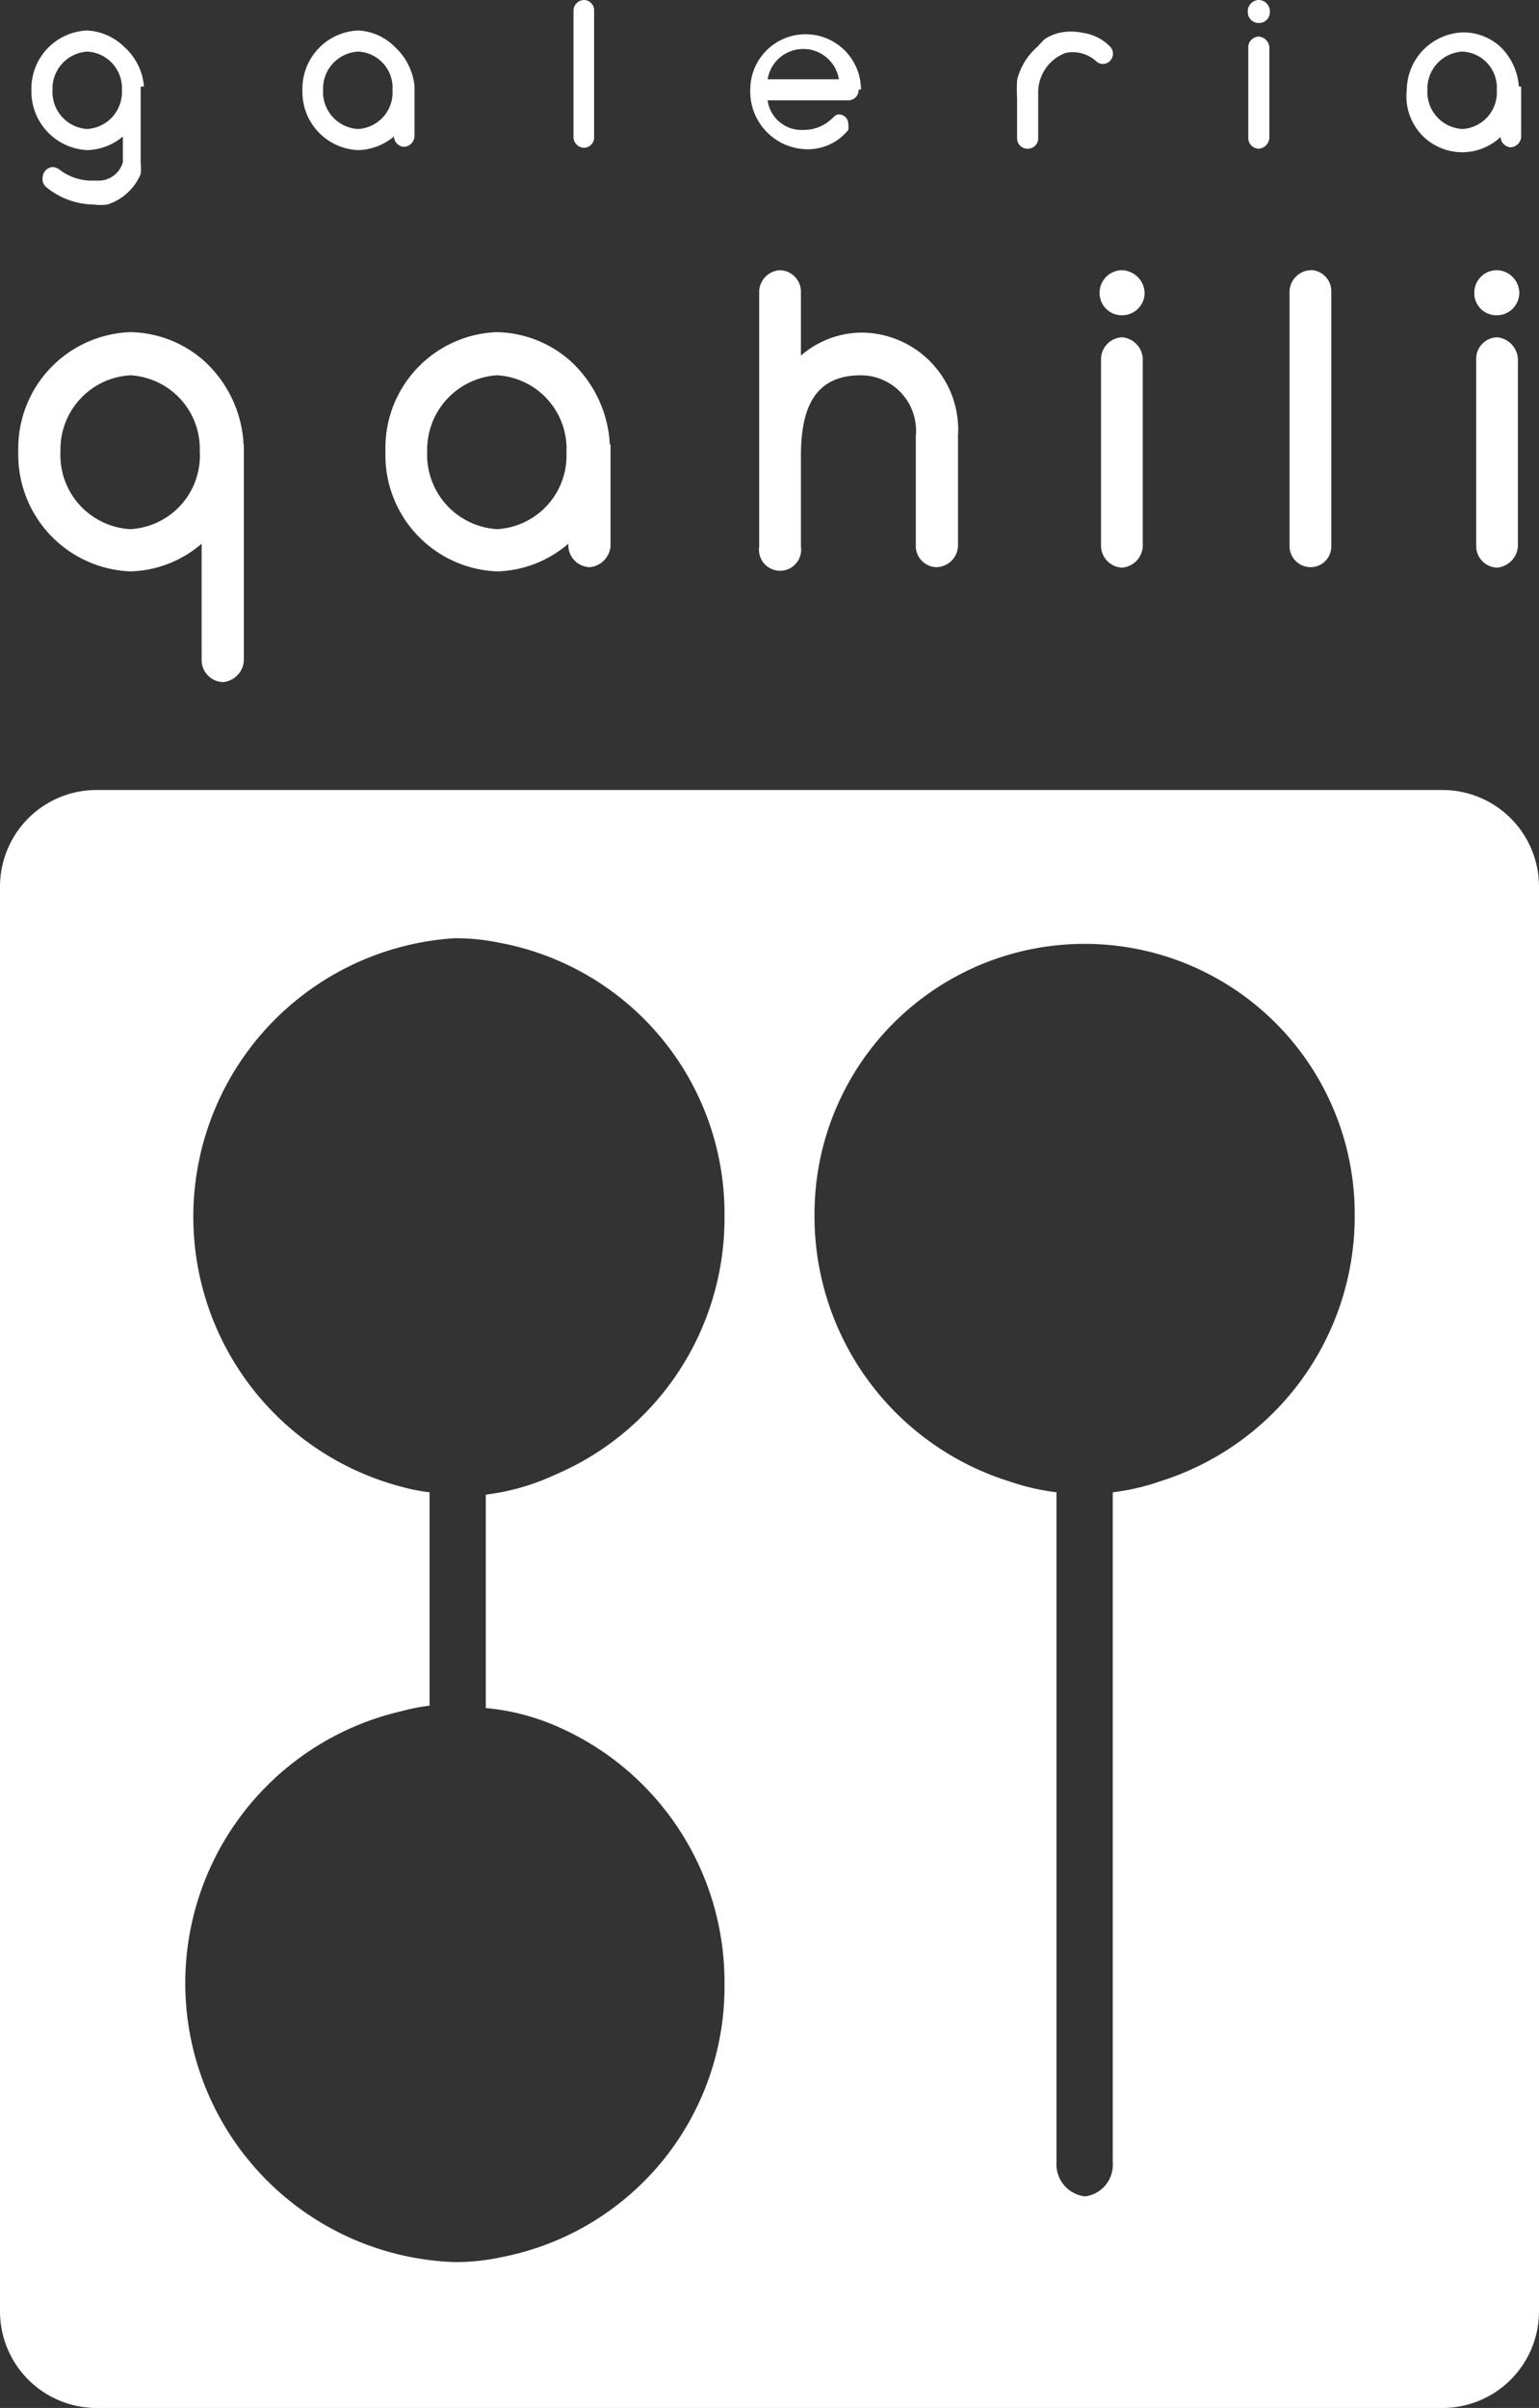 <svg xmlns="http://www.w3.org/2000/svg" viewBox="0 0 32.82 51.33"><rect x="0" y="0" width="32.82" height="51.33" fill="#333333" stroke="none"/><defs><style>.cls-1{fill:#fff;}</style></defs><g id="Layer_2" data-name="Layer 2"><g id="Home_Page" data-name="Home Page"><path class="cls-1" d="M3.07,1.84v0A1.27,1.27,0,0,0,2.65,1,1.22,1.22,0,0,0,1.86.65,1.24,1.24,0,0,0,.67,1.92,1.25,1.25,0,0,0,1.86,3.2a1.23,1.23,0,0,0,.76-.29v0h0v.55a.54.54,0,0,1-.49.39l-.21,0a1.14,1.14,0,0,1-.62-.21.32.32,0,0,0-.17-.08.23.23,0,0,0-.22.22A.22.22,0,0,0,1,4a1.62,1.62,0,0,0,1,.36,1.06,1.06,0,0,0,.29,0h0A1.15,1.15,0,0,0,3,3.71a.87.87,0,0,0,0-.22V1.85Zm-1.21.91a.79.79,0,0,1-.74-.83.79.79,0,0,1,.74-.82.78.78,0,0,1,.74.82A.79.79,0,0,1,1.86,2.75Z"/><path class="cls-1" d="M12.67.22V2.93a.22.22,0,0,1-.21.22.23.23,0,0,1-.23-.22V.22A.23.23,0,0,1,12.46,0,.22.22,0,0,1,12.67.22Z"/><path class="cls-1" d="M23.68,1A1,1,0,0,0,23.09.7a1.18,1.18,0,0,0-.5,0,1,1,0,0,0-.32.14h0L22.12,1a1.35,1.35,0,0,0-.43.71,3.68,3.68,0,0,0,0,.39v.85a.22.22,0,0,0,.22.22.22.22,0,0,0,.23-.22V2a.9.9,0,0,1,.58-.87.74.74,0,0,1,.65.17.21.21,0,0,0,.3,0A.22.22,0,0,0,23.68,1Z"/><path class="cls-1" d="M8.84,1.84v0A1.31,1.31,0,0,0,8.42,1,1.18,1.18,0,0,0,7.64.65,1.24,1.24,0,0,0,6.45,1.92,1.24,1.24,0,0,0,7.64,3.2a1.23,1.23,0,0,0,.76-.29v0a.23.23,0,0,0,.22.22.24.24,0,0,0,.22-.22V1.85Zm-1.2.91a.79.79,0,0,1-.75-.83.79.79,0,0,1,.75-.82.77.77,0,0,1,.73.82A.78.78,0,0,1,7.64,2.75Z"/><path class="cls-1" d="M32.39,1.84v0A1.31,1.31,0,0,0,32,1a1.18,1.18,0,0,0-.78-.31A1.24,1.24,0,0,0,30,1.92a1.19,1.19,0,0,0,2,1v0a.23.23,0,0,0,.22.22.24.24,0,0,0,.22-.22V1.85Zm-1.2.91a.79.79,0,0,1-.75-.83.79.79,0,0,1,.75-.82.77.77,0,0,1,.73.82A.78.78,0,0,1,31.19,2.75Z"/><path class="cls-1" d="M26.85.49a.23.23,0,0,1-.24-.23A.24.24,0,0,1,26.85,0a.24.24,0,0,1,.23.24A.23.23,0,0,1,26.85.49Zm.22.46v2a.25.25,0,0,1-.22.22.23.23,0,0,1-.23-.22V1a.23.23,0,0,1,.23-.22A.25.25,0,0,1,27.07,1Z"/><path class="cls-1" d="M20.43,9.29v2.35a.47.47,0,0,1-.46.45.45.45,0,0,1-.44-.45V9.29A1.18,1.18,0,0,0,18.36,8c-.95,0-1.28.64-1.28,1.72v1.93a.45.45,0,1,1-.89,0V6.2a.47.47,0,0,1,.44-.44.46.46,0,0,1,.45.44V7.58a2,2,0,0,1,1.28-.49A2.07,2.07,0,0,1,20.43,9.29Z"/><path class="cls-1" d="M23.93,6.72a.47.47,0,0,1-.48-.47.48.48,0,0,1,.48-.49.5.5,0,0,1,.48.49A.48.48,0,0,1,23.93,6.72Zm.44.93v4a.48.48,0,0,1-.44.45.47.47,0,0,1-.45-.45v-4a.47.47,0,0,1,.45-.46A.48.48,0,0,1,24.37,7.65Z"/><path class="cls-1" d="M31.93,6.72a.47.47,0,0,1-.49-.47.48.48,0,0,1,.49-.49.49.49,0,0,1,.47.49A.48.48,0,0,1,31.93,6.72Zm.44.93v4a.49.49,0,0,1-.44.45.46.46,0,0,1-.45-.45v-4a.46.46,0,0,1,.45-.46A.49.49,0,0,1,32.37,7.65Z"/><path class="cls-1" d="M28.39,6.2v5.45a.44.44,0,0,1-.44.44.45.45,0,0,1-.45-.44V6.2A.47.47,0,0,1,28,5.76.45.45,0,0,1,28.39,6.2Z"/><path class="cls-1" d="M5.19,9.46V9.4a2.59,2.59,0,0,0-.83-1.7,2.43,2.43,0,0,0-1.58-.62A2.48,2.48,0,0,0,.39,9.62a2.49,2.49,0,0,0,2.39,2.56,2.42,2.42,0,0,0,1.52-.59v2.5a.47.47,0,0,0,.46.45.49.49,0,0,0,.44-.45V9.46ZM2.78,11.28A1.58,1.58,0,0,1,1.29,9.62,1.58,1.58,0,0,1,2.78,8,1.57,1.57,0,0,1,4.26,9.62,1.57,1.57,0,0,1,2.78,11.28Z"/><path class="cls-1" d="M13,9.46V9.4a2.59,2.59,0,0,0-.83-1.7,2.43,2.43,0,0,0-1.58-.62A2.47,2.47,0,0,0,8.22,9.62a2.48,2.48,0,0,0,2.38,2.56,2.42,2.42,0,0,0,1.52-.59v.05a.47.47,0,0,0,.46.45.49.49,0,0,0,.44-.45V9.48S13,9.46,13,9.46ZM10.6,11.28A1.59,1.59,0,0,1,9.11,9.62,1.59,1.59,0,0,1,10.6,8a1.57,1.57,0,0,1,1.48,1.65A1.57,1.57,0,0,1,10.6,11.28Z"/><path class="cls-1" d="M30.76,16.84H2.06A2.06,2.06,0,0,0,0,18.9V49.27a2.06,2.06,0,0,0,2.06,2.06h28.7a2.06,2.06,0,0,0,2.06-2.06V18.9A2.06,2.06,0,0,0,30.76,16.84ZM11.83,36.78a5.94,5.94,0,0,1,3.62,5.51,5.87,5.87,0,0,1-4.78,5.83,4.61,4.61,0,0,1-.91.1H9.69a5.95,5.95,0,0,1-1.1-11.75,3.82,3.82,0,0,1,.57-.11V31.81a3.82,3.82,0,0,1-.57-.11A5.95,5.95,0,0,1,9.69,20h.07a4.61,4.61,0,0,1,.91.1,5.87,5.87,0,0,1,4.78,5.83,5.94,5.94,0,0,1-3.62,5.51,4.88,4.88,0,0,1-1.47.42v4.55A4.88,4.88,0,0,1,11.83,36.78Zm12.9-5.2a4.7,4.7,0,0,1-1,.23V46.09a.68.68,0,0,1-.59.73.69.69,0,0,1-.61-.73V31.81a4.84,4.84,0,0,1-1-.23,5.92,5.92,0,0,1-4.16-5.7,5.76,5.76,0,1,1,11.52,0A5.92,5.92,0,0,1,24.73,31.58Z"/><path class="cls-1" d="M18.31,1.91a.22.22,0,0,1-.22.23H16.37a.73.73,0,0,0,.76.63.87.87,0,0,0,.6-.23c.07-.06.09-.1.16-.1a.2.2,0,0,1,.2.21.35.35,0,0,1,0,.12,1.11,1.11,0,0,1-.93.41A1.23,1.23,0,0,1,16,1.91a1.18,1.18,0,1,1,2.36,0Zm-.42-.22a.77.77,0,0,0-1.52,0Z"/></g></g></svg>